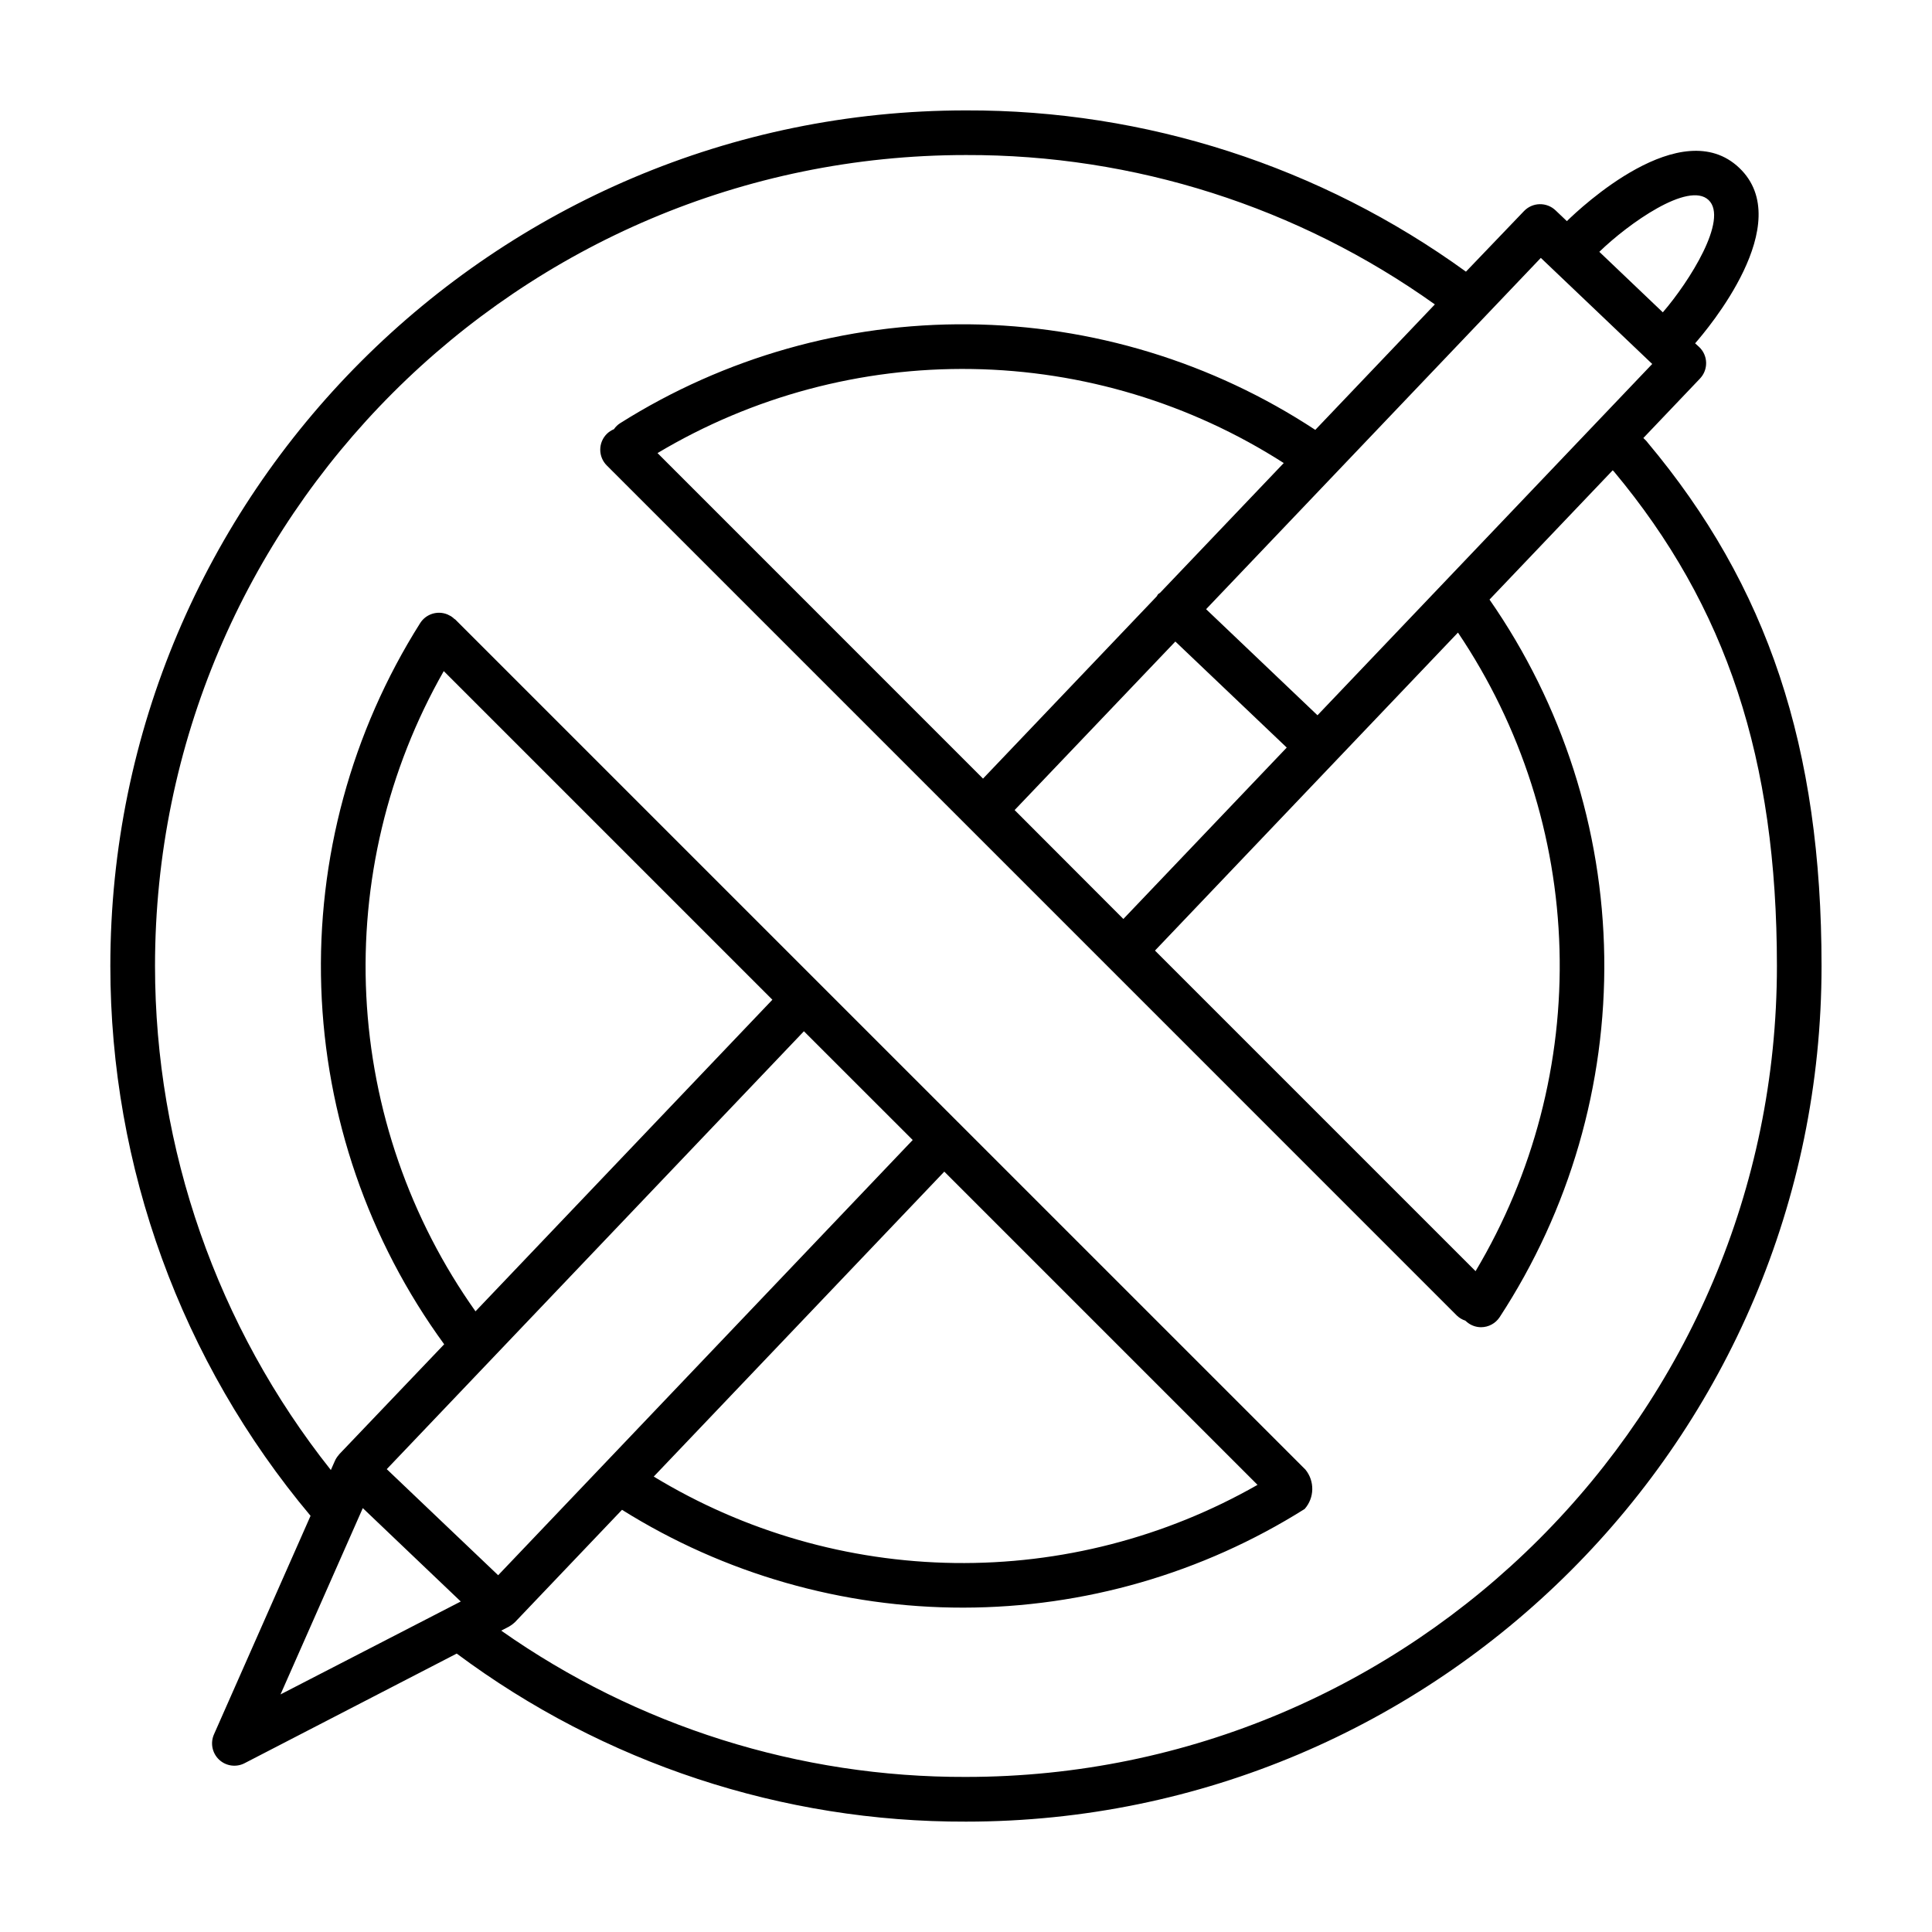 <?xml version="1.0" encoding="UTF-8"?>
<!-- Uploaded to: ICON Repo, www.svgrepo.com, Generator: ICON Repo Mixer Tools -->
<svg fill="#000000" width="800px" height="800px" version="1.1" viewBox="144 144 512 512" xmlns="http://www.w3.org/2000/svg">
 <path d="m580.57 261.18c-0.109-0.137-0.227-0.266-0.344-0.395l-0.719-0.707 14.996-15.742v-0.004c1.086-1.133 1.676-2.652 1.637-4.223-0.035-1.57-0.695-3.059-1.836-4.141l-1.082-0.984c3.258-3.699 27.07-31.852 11.711-46.484-15.359-14.633-42.055 10.539-45.695 14.102l-3-2.856h-0.004c-1.133-1.082-2.652-1.668-4.223-1.633-1.566 0.035-3.059 0.695-4.141 1.832l-15.379 16.047c-38.527-27.914-84.922-42.879-132.5-42.734-125.03 0-226.75 101.72-226.75 226.75 0.012 53.293 18.797 104.88 53.059 145.7l-25.586 57.898c-1.027 2.297-0.488 4.992 1.344 6.719 1.832 1.723 4.559 2.098 6.785 0.93l56.195-29.039c38.98 29.059 86.332 44.684 134.95 44.535 125.03 0 226.74-101.71 226.74-226.74 0-57.91-14.199-100.72-46.168-138.82zm-45.539 219.68-84.949-84.949 80.293-84.27c16.754 24.859 26.086 53.977 26.91 83.945 0.824 29.969-6.894 59.555-22.254 85.301zm-83.555-179.81c-0.199 0.125-0.395 0.266-0.578 0.414-0.141 0.191-0.266 0.391-0.375 0.602l-46.012 48.273-86.258-86.266v-0.004c25.172-15.027 54.035-22.742 83.352-22.277 29.312 0.465 57.918 9.094 82.602 24.918zm4.004 12.961 29.52 28.102-43.297 45.422-28.816-28.859zm37.668 19.543-29.52-28.113 88.707-93.098 29.52 28.113zm103.65-136.54c5.324 5.078-5.086 21.598-12.133 29.758l-16.828-16.039c7.715-7.481 23.625-18.785 28.961-13.719zm-335.2 124.83 87.094 87.094-78.68 82.578c-17.406-24.547-27.441-53.551-28.934-83.605-1.488-30.055 5.629-59.91 20.52-86.059zm95.449 95.449 28.832 28.82-109.86 115.34-14.762-14.051-14.762-14.062zm120.21 120.21c-24.441 13.941-52.168 21.094-80.301 20.707-28.137-0.387-55.656-8.293-79.707-22.902l77-80.816zm-237.11 6.16 11.445 10.914 14.516 13.836-47.766 24.625zm159.84 71.242c-44.078 0.137-87.109-13.41-123.16-38.77l2.078-1.074c0.09-0.051 0.156-0.117 0.246-0.168 0.254-0.145 0.496-0.309 0.727-0.492l0.355-0.305 0.246-0.215 28.359-29.766c27.121 16.977 58.484 25.965 90.484 25.926 32-0.039 63.34-9.098 90.422-26.145 2.613-2.953 2.703-7.359 0.219-10.422l-225.39-225.38h-0.078c-0.301-0.293-0.633-0.559-0.984-0.789-0.262-0.156-0.535-0.293-0.816-0.414l-0.117-0.059c-2.652-1.09-5.699-0.117-7.234 2.305-18.211 28.824-27.344 62.457-26.207 96.535 1.133 34.078 12.484 67.027 32.574 94.578l-27.867 29.203c0 0.051-0.059 0.117-0.109 0.168-0.402 0.457-0.734 0.969-0.984 1.523l-1.074 2.43 0.004 0.004c-30.164-37.992-46.586-85.07-46.602-133.58 0-118.5 96.434-214.91 214.91-214.91 44.539-0.133 88 13.711 124.26 39.586l-31.684 33.25c-27.289-17.945-59.164-27.66-91.824-27.977-32.656-0.32-64.719 8.766-92.352 26.176-0.672 0.418-1.25 0.969-1.691 1.621-0.707 0.289-1.352 0.715-1.891 1.25-1.113 1.109-1.738 2.613-1.738 4.184 0 1.57 0.625 3.074 1.738 4.18l132.92 132.92 92.34 92.348v0.004c0.641 0.617 1.414 1.082 2.262 1.359 0.289 0.277 0.602 0.531 0.938 0.758 0.957 0.637 2.082 0.977 3.234 0.98 1.984-0.004 3.832-1.008 4.922-2.664 18.543-28.359 28.195-61.613 27.719-95.496-0.48-33.883-11.066-66.848-30.406-94.672l32.641-34.254 0.336 0.324c29.852 35.77 43.188 76.199 43.188 131.03 0 118.5-96.402 214.91-214.91 214.91z"/>
</svg>